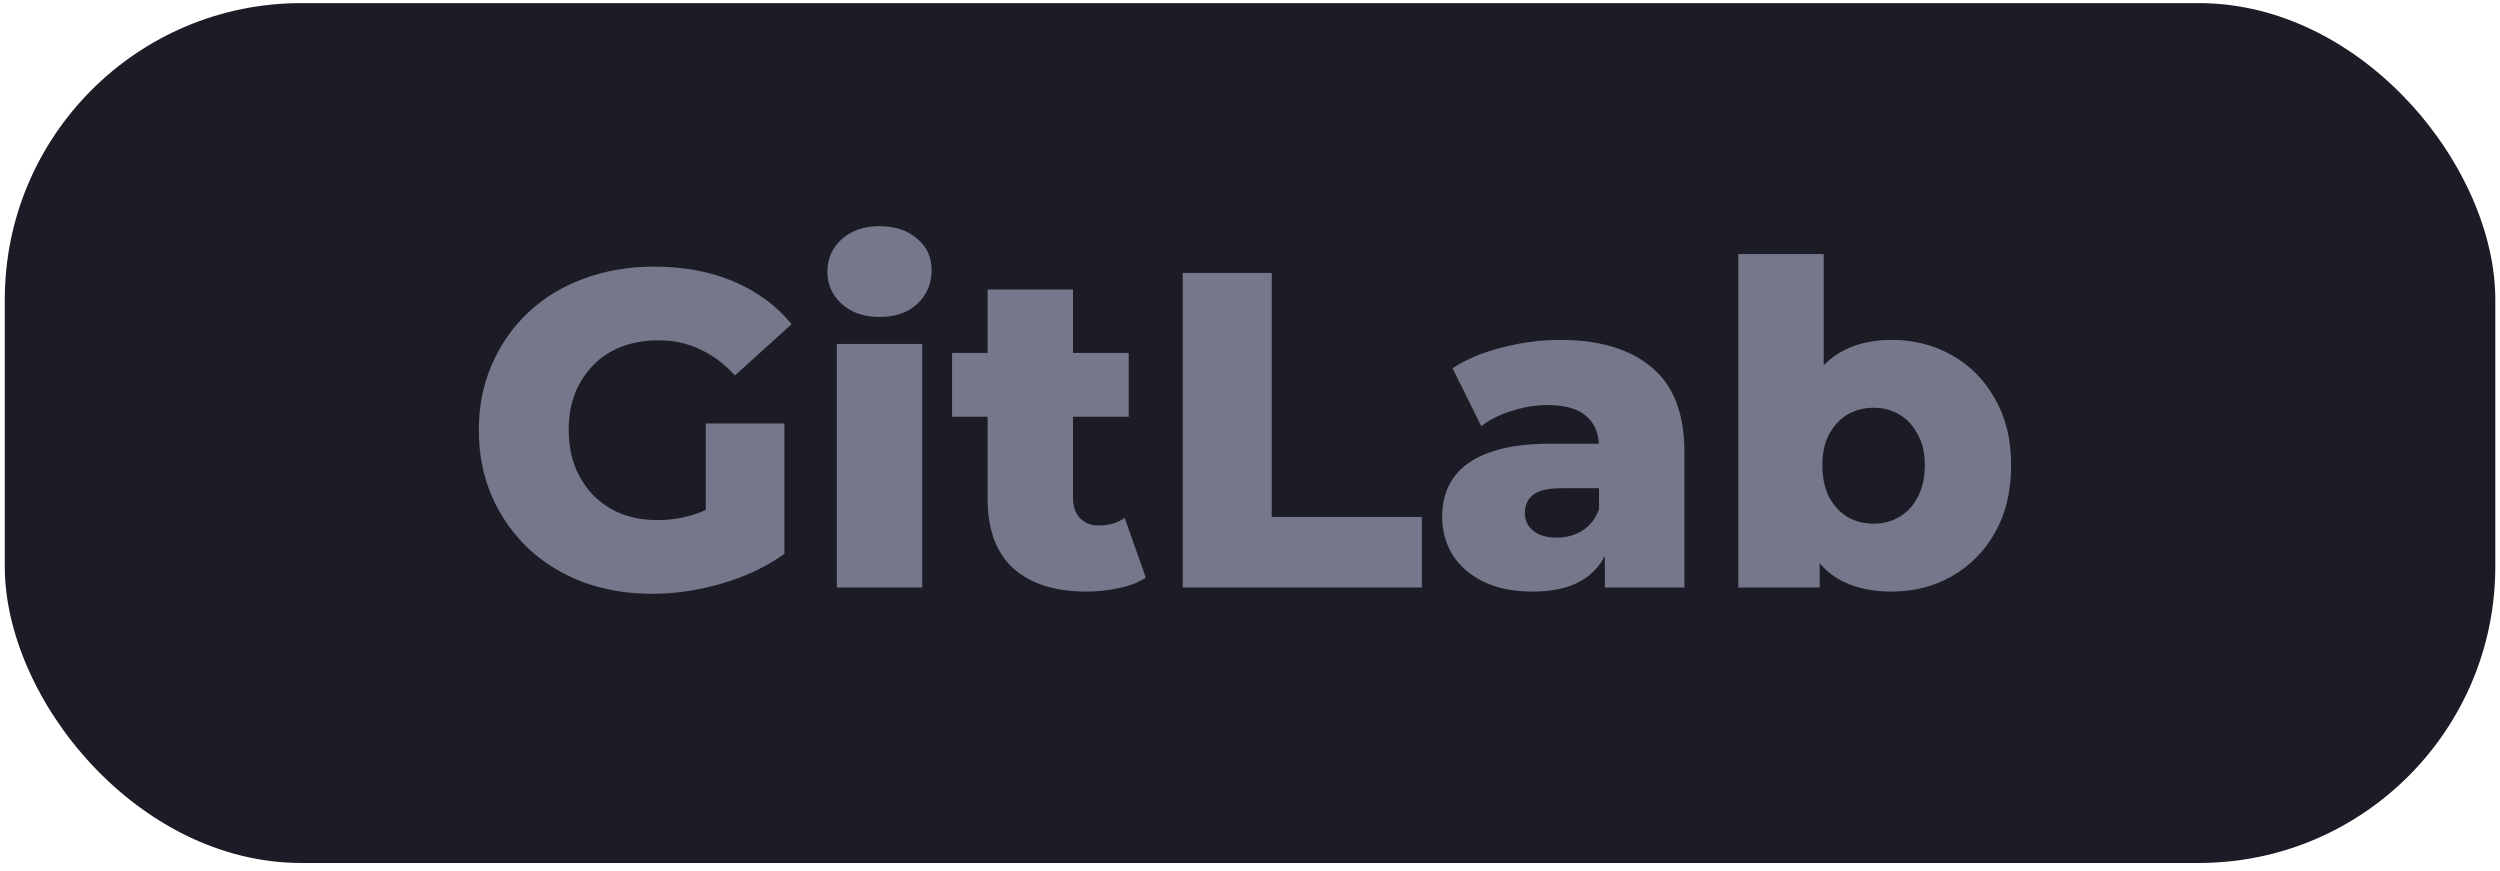 <svg width="89" height="31" viewBox="0 0 89 31" fill="none" xmlns="http://www.w3.org/2000/svg">
<rect x="0.17" y="0.111" width="88.663" height="30.611" rx="10.555" fill="#1C1C27"/>
<path d="M23.222 21.14C22.337 21.14 21.515 21.001 20.758 20.724C20.001 20.436 19.345 20.031 18.79 19.508C18.246 18.985 17.819 18.372 17.51 17.668C17.201 16.953 17.046 16.169 17.046 15.316C17.046 14.463 17.201 13.684 17.51 12.98C17.819 12.265 18.251 11.647 18.806 11.124C19.361 10.601 20.017 10.201 20.774 9.924C21.542 9.636 22.379 9.492 23.286 9.492C24.342 9.492 25.286 9.668 26.118 10.02C26.95 10.372 27.638 10.879 28.182 11.54L26.166 13.364C25.782 12.948 25.366 12.639 24.918 12.436C24.481 12.223 23.99 12.116 23.446 12.116C22.966 12.116 22.529 12.191 22.134 12.34C21.739 12.489 21.403 12.708 21.126 12.996C20.849 13.273 20.63 13.609 20.47 14.004C20.321 14.388 20.246 14.825 20.246 15.316C20.246 15.785 20.321 16.217 20.47 16.612C20.63 17.007 20.849 17.348 21.126 17.636C21.403 17.913 21.734 18.132 22.118 18.292C22.513 18.441 22.945 18.516 23.414 18.516C23.883 18.516 24.342 18.441 24.79 18.292C25.238 18.132 25.691 17.865 26.15 17.492L27.926 19.716C27.286 20.175 26.545 20.527 25.702 20.772C24.859 21.017 24.033 21.14 23.222 21.14ZM25.126 19.3V15.076H27.926V19.716L25.126 19.3ZM29.791 20.916V12.244H32.831V20.916H29.791ZM31.311 11.284C30.756 11.284 30.308 11.129 29.966 10.82C29.625 10.511 29.454 10.127 29.454 9.668C29.454 9.209 29.625 8.825 29.966 8.516C30.308 8.207 30.756 8.052 31.311 8.052C31.865 8.052 32.313 8.201 32.654 8.5C32.996 8.788 33.166 9.161 33.166 9.62C33.166 10.1 32.996 10.5 32.654 10.82C32.324 11.129 31.876 11.284 31.311 11.284ZM38.678 21.06C37.569 21.06 36.705 20.788 36.086 20.244C35.467 19.689 35.158 18.857 35.158 17.748V10.308H38.198V17.716C38.198 18.025 38.283 18.271 38.454 18.452C38.625 18.623 38.843 18.708 39.11 18.708C39.473 18.708 39.782 18.617 40.038 18.436L40.79 20.564C40.534 20.735 40.219 20.857 39.846 20.932C39.473 21.017 39.083 21.06 38.678 21.06ZM33.894 14.836V12.564H40.182V14.836H33.894ZM42.106 20.916V9.716H45.274V18.404H50.618V20.916H42.106ZM57.133 20.916V19.3L56.925 18.9V15.924C56.925 15.444 56.776 15.076 56.477 14.82C56.189 14.553 55.725 14.42 55.085 14.42C54.669 14.42 54.248 14.489 53.821 14.628C53.395 14.756 53.032 14.937 52.733 15.172L51.709 13.108C52.2 12.788 52.787 12.543 53.469 12.372C54.163 12.191 54.851 12.1 55.533 12.1C56.941 12.1 58.029 12.425 58.797 13.076C59.576 13.716 59.965 14.724 59.965 16.1V20.916H57.133ZM54.573 21.06C53.88 21.06 53.293 20.943 52.813 20.708C52.333 20.473 51.965 20.153 51.709 19.748C51.464 19.343 51.341 18.889 51.341 18.388C51.341 17.855 51.475 17.396 51.741 17.012C52.019 16.617 52.44 16.319 53.005 16.116C53.571 15.903 54.301 15.796 55.197 15.796H57.245V17.38H55.613C55.123 17.38 54.776 17.46 54.573 17.62C54.381 17.78 54.285 17.993 54.285 18.26C54.285 18.527 54.387 18.74 54.589 18.9C54.792 19.06 55.069 19.14 55.421 19.14C55.752 19.14 56.051 19.06 56.317 18.9C56.595 18.729 56.797 18.473 56.925 18.132L57.341 19.252C57.181 19.849 56.867 20.303 56.397 20.612C55.939 20.911 55.331 21.06 54.573 21.06ZM67.34 21.06C66.561 21.06 65.911 20.9 65.388 20.58C64.876 20.26 64.492 19.769 64.236 19.108C63.98 18.447 63.852 17.599 63.852 16.564C63.852 15.551 63.986 14.713 64.252 14.052C64.529 13.391 64.93 12.9 65.452 12.58C65.975 12.26 66.604 12.1 67.34 12.1C68.129 12.1 68.844 12.281 69.484 12.644C70.135 13.007 70.647 13.524 71.02 14.196C71.404 14.857 71.596 15.647 71.596 16.564C71.596 17.492 71.404 18.292 71.02 18.964C70.647 19.625 70.135 20.143 69.484 20.516C68.844 20.879 68.129 21.06 67.34 21.06ZM61.884 20.916V9.044H64.924V13.7L64.764 16.564L64.78 19.428V20.916H61.884ZM66.7 18.644C67.041 18.644 67.346 18.564 67.612 18.404C67.889 18.244 68.108 18.009 68.268 17.7C68.439 17.38 68.524 17.001 68.524 16.564C68.524 16.127 68.439 15.759 68.268 15.46C68.108 15.151 67.889 14.916 67.612 14.756C67.346 14.596 67.041 14.516 66.7 14.516C66.359 14.516 66.049 14.596 65.772 14.756C65.505 14.916 65.287 15.151 65.116 15.46C64.956 15.759 64.876 16.127 64.876 16.564C64.876 17.001 64.956 17.38 65.116 17.7C65.287 18.009 65.505 18.244 65.772 18.404C66.049 18.564 66.359 18.644 66.7 18.644Z" fill="#77778C"/>
</svg>
